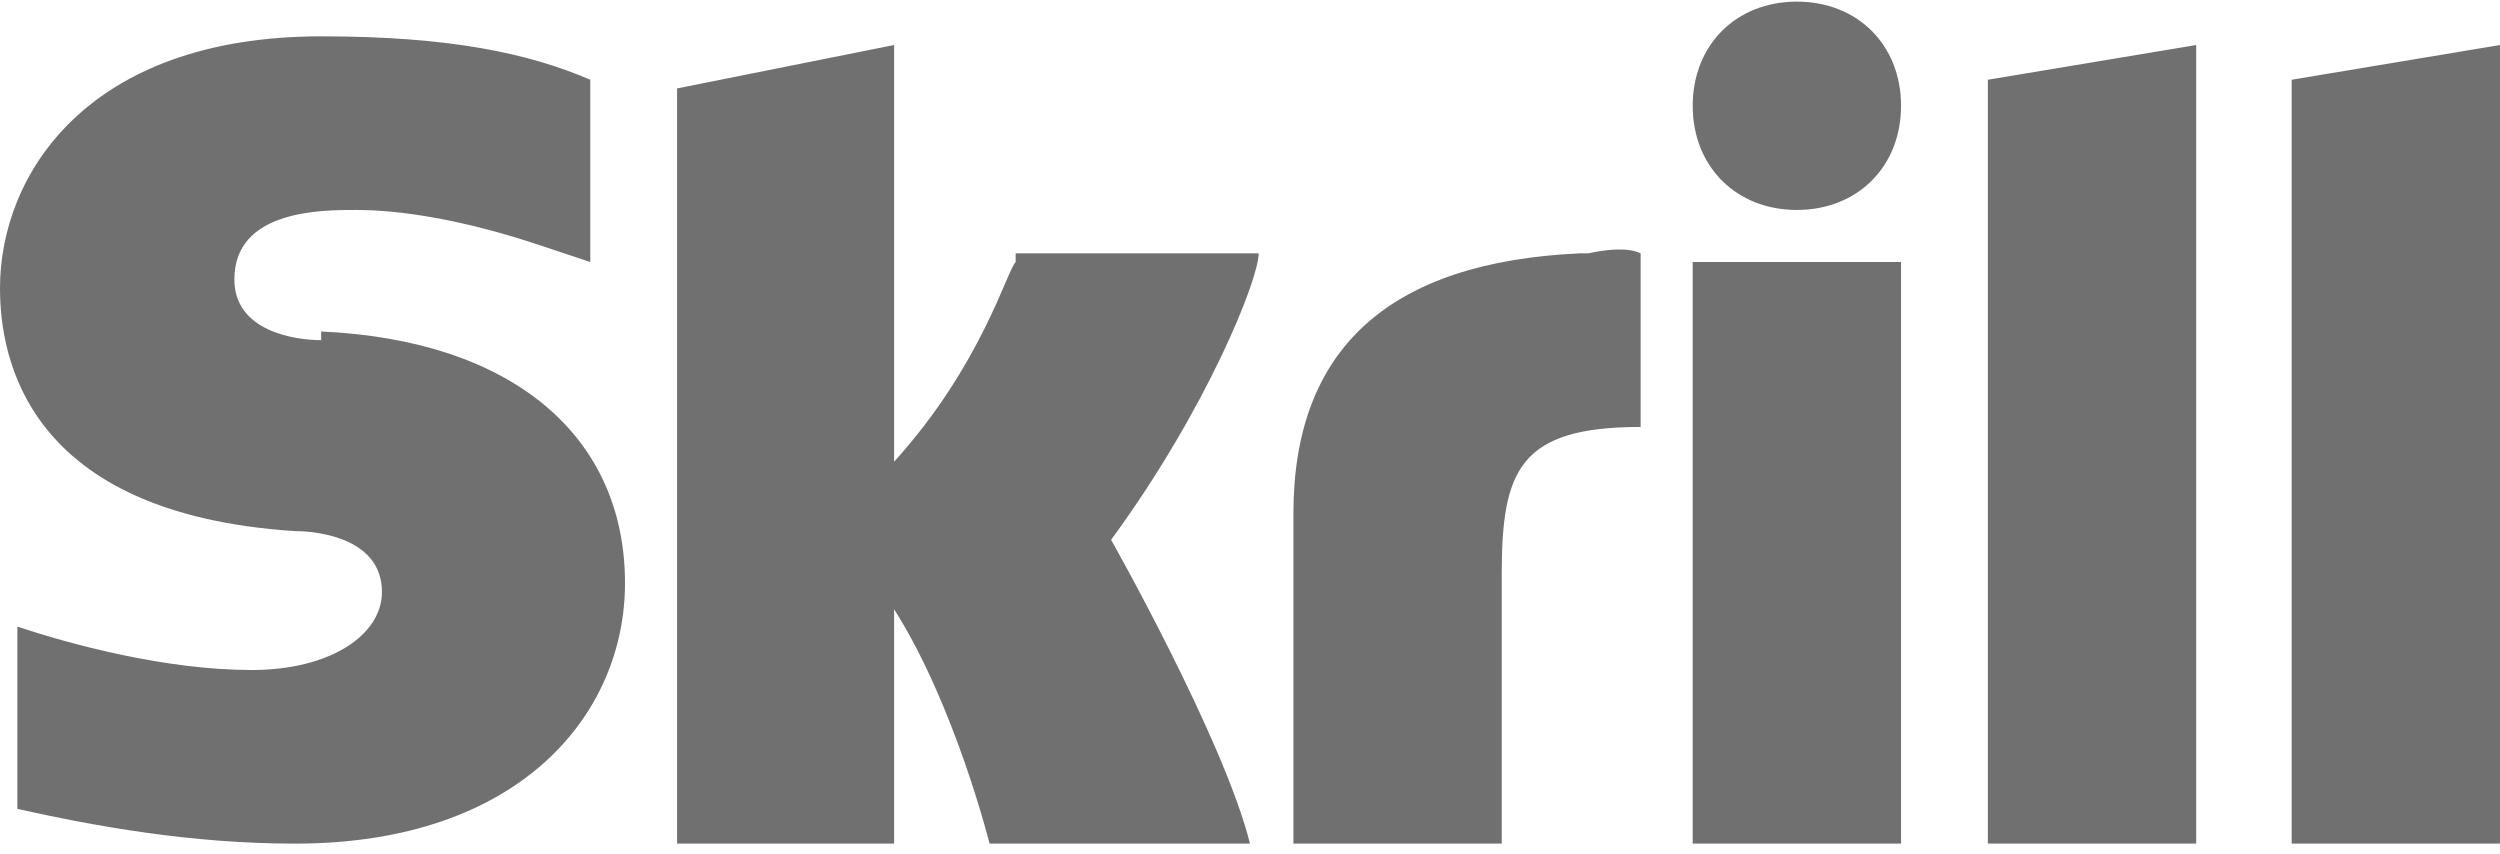 <?xml version="1.0" encoding="UTF-8"?>
<!DOCTYPE svg PUBLIC "-//W3C//DTD SVG 1.1//EN" "http://www.w3.org/Graphics/SVG/1.1/DTD/svg11.dtd">
<!-- Creator: CorelDRAW 2017 -->
<svg xmlns="http://www.w3.org/2000/svg" xml:space="preserve" width="19.583mm" height="6.689mm" version="1.1" style="shape-rendering:geometricPrecision; text-rendering:geometricPrecision; image-rendering:optimizeQuality; fill-rule:evenodd; clip-rule:evenodd"
viewBox="0 0 288 98"
 xmlns:xlink="http://www.w3.org/1999/xlink">
 <defs>
  <style type="text/css">
   <![CDATA[
    .fil0 {fill:#707070;fill-rule:nonzero}
   ]]>
  </style>
 </defs>
 <g id="Livello_x0020_1">
  <path class="fil0" d="M207 24c7,0 12,-5 12,-12 0,-7 -5,-12 -12,-12 -7,0 -12,5 -12,12 0,7 5,12 12,12zm-90 6c-1,1 -4,12 -14,23l0 -48 -25 5 0 87 25 0 0 -27c7,11 11,27 11,27l30 0c-3,-12 -16,-35 -16,-35 11,-15 17,-30 17,-33l-28 0zm65 -1c-22,1 -33,11 -33,30l0 38 24 0 0 -31c0,-12 2,-17 16,-17l0 -20c-2,-1 -6,0 -6,0zm-145 10c-3,0 -10,-1 -10,-7 0,-8 10,-8 14,-8 7,0 15,2 21,4 0,0 3,1 6,2l0 0 0 -21 0 0c-7,-3 -16,-5 -31,-5 -27,0 -37,16 -37,29 0,8 3,26 34,28 3,0 10,1 10,7 0,5 -6,9 -15,9 -10,0 -21,-3 -27,-5l0 21c9,2 20,4 32,4 26,0 38,-15 38,-30 0,-17 -13,-28 -35,-29zm158 58l24 0 0 -67 -24 0 0 67zm69 -88l0 88 24 0 0 -92 -24 4zm-35 0l24 -4 0 92 -24 0 0 -88z"/>
 </g>
</svg>
